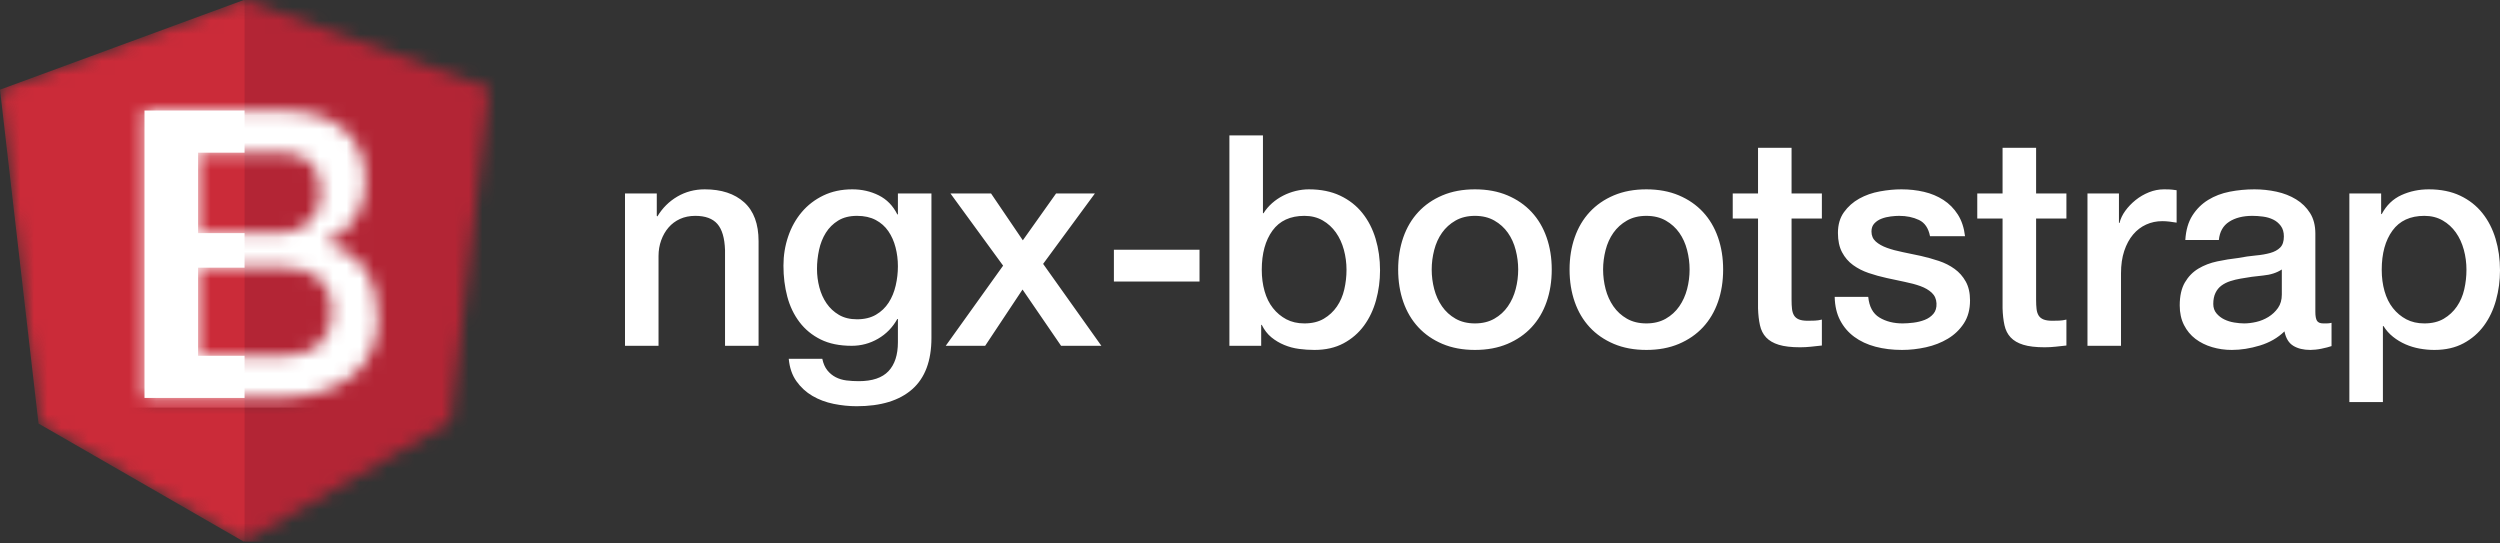 <svg width="184" height="40" viewBox="0 0 184 40" fill="none" xmlns="http://www.w3.org/2000/svg">
  <rect x="0" y="0" width="184" height="40" fill="#333333" stroke="none"/>
  <rect x="5" y="7" width="24" height="23" fill="white"/>
  <mask id="mask0" style="mask-type:alpha" maskUnits="userSpaceOnUse" x="0" y="0" width="36" height="40">
    <path d="M17.939 0L36 6.484L33.166 31.056L17.939 39.864L2.835 31.173L0 6.6L17.939 0ZM14.58 17.16V11.238H20.53C21.522 11.238 22.28 11.458 22.806 11.899C23.331 12.34 23.593 13.102 23.593 14.184C23.593 15.146 23.302 15.883 22.718 16.394C22.135 16.905 21.405 17.16 20.53 17.16H14.58ZM10.636 8.135V29.288H20.172C21.509 29.288 22.663 29.134 23.632 28.828C24.601 28.522 25.395 28.108 26.016 27.584C26.636 27.061 27.091 26.439 27.382 25.718C27.673 24.997 27.818 24.222 27.818 23.392C27.818 21.95 27.489 20.751 26.83 19.793C26.171 18.835 25.202 18.218 23.922 17.941V17.882C24.872 17.467 25.604 16.88 26.117 16.119C26.631 15.359 26.888 14.445 26.888 13.379C26.888 11.621 26.326 10.308 25.202 9.439C24.078 8.57 22.585 8.135 20.724 8.135H10.636ZM14.58 26.185V19.699H20.969C22.067 19.699 22.92 19.975 23.527 20.528C24.135 21.08 24.438 21.87 24.438 22.898C24.438 23.945 24.135 24.755 23.527 25.327C22.92 25.899 22.067 26.185 20.969 26.185H14.58Z" fill="white"/>
  </mask>
  <g mask="url(#mask0)">
    <path d="M17.939 0L36 6.484L33.166 31.056L17.939 39.864L2.835 31.173L0 6.6L17.939 0ZM14.58 17.16V11.238H20.53C21.522 11.238 22.28 11.458 22.806 11.899C23.331 12.34 23.593 13.102 23.593 14.184C23.593 15.146 23.302 15.883 22.718 16.394C22.135 16.905 21.405 17.16 20.53 17.16H14.58ZM10.636 8.135V29.288H20.172C21.509 29.288 22.663 29.134 23.632 28.828C24.601 28.522 25.395 28.108 26.016 27.584C26.636 27.061 27.091 26.439 27.382 25.718C27.673 24.997 27.818 24.222 27.818 23.392C27.818 21.95 27.489 20.751 26.83 19.793C26.171 18.835 25.202 18.218 23.922 17.941V17.882C24.872 17.467 25.604 16.88 26.117 16.119C26.631 15.359 26.888 14.445 26.888 13.379C26.888 11.621 26.326 10.308 25.202 9.439C24.078 8.57 22.585 8.135 20.724 8.135H10.636ZM14.58 26.185V19.699H20.969C22.067 19.699 22.92 19.975 23.527 20.528C24.135 21.08 24.438 21.87 24.438 22.898C24.438 23.945 24.135 24.755 23.527 25.327C22.92 25.899 22.067 26.185 20.969 26.185H14.58Z" fill="#CB2B39"/>
    <path d="M38 0H18V39.864H38V0Z" fill="#B32535"/>
  </g>
  <path fill-rule="evenodd" clip-rule="evenodd" d="M46 14.239H48.339V15.887L48.382 15.93C48.757 15.308 49.248 14.82 49.854 14.466C50.461 14.112 51.132 13.935 51.868 13.935C53.095 13.935 54.062 14.253 54.77 14.889C55.477 15.525 55.831 16.48 55.831 17.752V25.451H53.362V18.403C53.333 17.521 53.146 16.881 52.799 16.483C52.453 16.086 51.911 15.887 51.175 15.887C50.757 15.887 50.381 15.963 50.049 16.114C49.717 16.266 49.436 16.476 49.205 16.744C48.974 17.011 48.793 17.326 48.663 17.687C48.533 18.048 48.468 18.432 48.468 18.836V25.451H46V14.239ZM68.554 24.866C68.554 26.558 68.082 27.819 67.136 28.651C66.19 29.482 64.83 29.898 63.054 29.898C62.491 29.898 61.925 29.84 61.354 29.724C60.784 29.608 60.264 29.413 59.795 29.139C59.326 28.864 58.933 28.502 58.615 28.054C58.298 27.606 58.11 27.056 58.052 26.406H60.521C60.593 26.753 60.716 27.035 60.889 27.252C61.062 27.468 61.268 27.638 61.506 27.761C61.744 27.884 62.008 27.964 62.296 28C62.585 28.036 62.888 28.054 63.206 28.054C64.202 28.054 64.931 27.808 65.393 27.317C65.855 26.825 66.086 26.117 66.086 25.191V23.478H66.042C65.696 24.099 65.223 24.584 64.624 24.931C64.025 25.278 63.379 25.451 62.686 25.451C61.791 25.451 61.03 25.296 60.402 24.985C59.774 24.674 59.254 24.248 58.843 23.706C58.431 23.163 58.132 22.538 57.944 21.829C57.756 21.121 57.662 20.362 57.662 19.552C57.662 18.8 57.778 18.085 58.009 17.405C58.24 16.725 58.572 16.129 59.005 15.616C59.438 15.102 59.968 14.694 60.596 14.39C61.224 14.087 61.935 13.935 62.729 13.935C63.437 13.935 64.086 14.083 64.678 14.379C65.27 14.676 65.725 15.142 66.042 15.778H66.086V14.239H68.554V24.866ZM63.076 23.5C63.624 23.5 64.09 23.387 64.472 23.163C64.855 22.939 65.165 22.643 65.404 22.274C65.642 21.905 65.815 21.486 65.923 21.016C66.032 20.546 66.086 20.073 66.086 19.596C66.086 19.118 66.028 18.656 65.912 18.207C65.797 17.759 65.62 17.362 65.382 17.015C65.144 16.668 64.833 16.393 64.451 16.19C64.068 15.988 63.61 15.887 63.076 15.887C62.527 15.887 62.065 16.003 61.69 16.234C61.315 16.465 61.011 16.765 60.781 17.134C60.55 17.503 60.384 17.922 60.282 18.392C60.181 18.862 60.131 19.328 60.131 19.791C60.131 20.253 60.189 20.705 60.304 21.146C60.42 21.587 60.596 21.981 60.835 22.328C61.073 22.675 61.376 22.957 61.744 23.174C62.112 23.391 62.556 23.5 63.076 23.5ZM73.829 19.552L69.953 14.239H72.941L75.28 17.687L77.727 14.239H80.585L76.774 19.422L81.061 25.451H78.095L75.258 21.309L72.508 25.451H69.606L73.829 19.552ZM81.983 18.381H88.285V20.723H81.983V18.381ZM90.484 9.966H92.953V15.692H92.996C93.169 15.417 93.379 15.171 93.624 14.954C93.87 14.737 94.14 14.553 94.436 14.401C94.732 14.249 95.042 14.134 95.367 14.054C95.692 13.975 96.013 13.935 96.331 13.935C97.211 13.935 97.98 14.09 98.637 14.401C99.294 14.712 99.839 15.139 100.272 15.681C100.705 16.223 101.03 16.855 101.246 17.578C101.463 18.302 101.571 19.075 101.571 19.899C101.571 20.651 101.474 21.381 101.279 22.09C101.084 22.798 100.788 23.424 100.391 23.966C99.994 24.508 99.492 24.942 98.886 25.267C98.28 25.592 97.565 25.755 96.742 25.755C96.367 25.755 95.988 25.73 95.605 25.679C95.223 25.629 94.858 25.531 94.512 25.386C94.165 25.242 93.851 25.054 93.57 24.823C93.288 24.591 93.054 24.288 92.866 23.912H92.823V25.451H90.484V9.966ZM99.103 19.856C99.103 19.35 99.037 18.858 98.908 18.381C98.778 17.904 98.583 17.481 98.323 17.112C98.063 16.744 97.738 16.447 97.349 16.223C96.959 15.999 96.511 15.887 96.006 15.887C94.967 15.887 94.183 16.248 93.656 16.971C93.13 17.694 92.866 18.656 92.866 19.856C92.866 20.42 92.935 20.944 93.072 21.428C93.209 21.913 93.415 22.328 93.689 22.675C93.963 23.022 94.292 23.297 94.674 23.5C95.057 23.702 95.501 23.803 96.006 23.803C96.569 23.803 97.045 23.687 97.435 23.456C97.825 23.225 98.146 22.925 98.399 22.556C98.651 22.187 98.832 21.768 98.94 21.298C99.048 20.828 99.103 20.347 99.103 19.856ZM108.556 25.755C107.661 25.755 106.864 25.607 106.163 25.311C105.463 25.014 104.871 24.606 104.388 24.085C103.904 23.564 103.536 22.943 103.283 22.22C103.031 21.497 102.905 20.702 102.905 19.834C102.905 18.981 103.031 18.193 103.283 17.47C103.536 16.747 103.904 16.125 104.388 15.605C104.871 15.084 105.463 14.676 106.163 14.379C106.864 14.083 107.661 13.935 108.556 13.935C109.451 13.935 110.249 14.083 110.949 14.379C111.649 14.676 112.241 15.084 112.725 15.605C113.208 16.125 113.576 16.747 113.829 17.47C114.082 18.193 114.208 18.981 114.208 19.834C114.208 20.702 114.082 21.497 113.829 22.22C113.576 22.943 113.208 23.564 112.725 24.085C112.241 24.606 111.649 25.014 110.949 25.311C110.249 25.607 109.451 25.755 108.556 25.755ZM108.556 23.803C109.105 23.803 109.581 23.687 109.985 23.456C110.39 23.225 110.722 22.921 110.981 22.545C111.241 22.169 111.433 21.746 111.555 21.276C111.678 20.806 111.739 20.326 111.739 19.834C111.739 19.357 111.678 18.88 111.555 18.403C111.433 17.925 111.241 17.503 110.981 17.134C110.722 16.765 110.39 16.465 109.985 16.234C109.581 16.003 109.105 15.887 108.556 15.887C108.008 15.887 107.531 16.003 107.127 16.234C106.723 16.465 106.391 16.765 106.131 17.134C105.871 17.503 105.68 17.925 105.557 18.403C105.434 18.88 105.373 19.357 105.373 19.834C105.373 20.326 105.434 20.806 105.557 21.276C105.68 21.746 105.871 22.169 106.131 22.545C106.391 22.921 106.723 23.225 107.127 23.456C107.531 23.687 108.008 23.803 108.556 23.803ZM121.171 25.755C120.276 25.755 119.479 25.607 118.779 25.311C118.078 25.014 117.487 24.606 117.003 24.085C116.519 23.564 116.151 22.943 115.899 22.22C115.646 21.497 115.52 20.702 115.52 19.834C115.52 18.981 115.646 18.193 115.899 17.47C116.151 16.747 116.519 16.125 117.003 15.605C117.487 15.084 118.078 14.676 118.779 14.379C119.479 14.083 120.276 13.935 121.171 13.935C122.066 13.935 122.864 14.083 123.564 14.379C124.264 14.676 124.856 15.084 125.34 15.605C125.823 16.125 126.191 16.747 126.444 17.47C126.697 18.193 126.823 18.981 126.823 19.834C126.823 20.702 126.697 21.497 126.444 22.22C126.191 22.943 125.823 23.564 125.34 24.085C124.856 24.606 124.264 25.014 123.564 25.311C122.864 25.607 122.066 25.755 121.171 25.755ZM121.171 23.803C121.72 23.803 122.196 23.687 122.601 23.456C123.005 23.225 123.337 22.921 123.597 22.545C123.856 22.169 124.048 21.746 124.17 21.276C124.293 20.806 124.354 20.326 124.354 19.834C124.354 19.357 124.293 18.88 124.17 18.403C124.048 17.925 123.856 17.503 123.597 17.134C123.337 16.765 123.005 16.465 122.601 16.234C122.196 16.003 121.72 15.887 121.171 15.887C120.623 15.887 120.146 16.003 119.742 16.234C119.338 16.465 119.006 16.765 118.746 17.134C118.486 17.503 118.295 17.925 118.172 18.403C118.05 18.88 117.988 19.357 117.988 19.834C117.988 20.326 118.05 20.806 118.172 21.276C118.295 21.746 118.486 22.169 118.746 22.545C119.006 22.921 119.338 23.225 119.742 23.456C120.146 23.687 120.623 23.803 121.171 23.803ZM127.529 14.239H129.391V10.877H131.859V14.239H134.09V16.082H131.859V22.068C131.859 22.328 131.87 22.552 131.892 22.74C131.913 22.928 131.964 23.087 132.043 23.218C132.123 23.348 132.242 23.445 132.401 23.51C132.559 23.575 132.776 23.608 133.05 23.608C133.224 23.608 133.397 23.604 133.57 23.597C133.743 23.59 133.916 23.564 134.09 23.521V25.43C133.815 25.459 133.548 25.488 133.288 25.517C133.029 25.545 132.762 25.56 132.487 25.56C131.838 25.56 131.314 25.498 130.917 25.375C130.52 25.253 130.21 25.072 129.986 24.833C129.763 24.595 129.611 24.295 129.532 23.933C129.452 23.572 129.405 23.16 129.391 22.697V16.082H127.529V14.239ZM137.502 21.851C137.574 22.574 137.848 23.08 138.325 23.369C138.801 23.659 139.371 23.803 140.035 23.803C140.266 23.803 140.53 23.785 140.826 23.749C141.122 23.713 141.4 23.644 141.66 23.543C141.919 23.442 142.132 23.293 142.298 23.098C142.464 22.903 142.54 22.646 142.526 22.328C142.511 22.01 142.396 21.75 142.179 21.547C141.963 21.345 141.685 21.182 141.346 21.059C141.006 20.937 140.62 20.832 140.187 20.745C139.754 20.658 139.314 20.564 138.866 20.463C138.404 20.362 137.96 20.239 137.534 20.094C137.109 19.95 136.726 19.755 136.387 19.509C136.048 19.263 135.777 18.948 135.575 18.565C135.373 18.182 135.272 17.709 135.272 17.145C135.272 16.537 135.42 16.028 135.716 15.616C136.011 15.204 136.387 14.871 136.842 14.618C137.296 14.365 137.802 14.188 138.357 14.087C138.913 13.985 139.444 13.935 139.949 13.935C140.526 13.935 141.078 13.996 141.605 14.119C142.132 14.242 142.609 14.441 143.035 14.716C143.46 14.99 143.814 15.348 144.096 15.789C144.377 16.23 144.554 16.762 144.626 17.383H142.049C141.934 16.791 141.663 16.393 141.237 16.19C140.811 15.988 140.324 15.887 139.776 15.887C139.602 15.887 139.397 15.901 139.158 15.93C138.92 15.959 138.697 16.013 138.487 16.093C138.278 16.172 138.101 16.288 137.957 16.44C137.812 16.592 137.74 16.791 137.74 17.036C137.74 17.34 137.845 17.586 138.054 17.774C138.263 17.962 138.538 18.117 138.877 18.24C139.216 18.363 139.602 18.468 140.035 18.555C140.469 18.641 140.916 18.735 141.378 18.836C141.826 18.938 142.266 19.061 142.699 19.205C143.132 19.35 143.518 19.545 143.857 19.791C144.197 20.037 144.471 20.347 144.68 20.723C144.89 21.099 144.994 21.562 144.994 22.111C144.994 22.776 144.843 23.34 144.539 23.803C144.236 24.266 143.843 24.642 143.359 24.931C142.876 25.22 142.338 25.43 141.746 25.56C141.154 25.69 140.57 25.755 139.992 25.755C139.285 25.755 138.632 25.676 138.032 25.517C137.433 25.358 136.914 25.115 136.473 24.79C136.033 24.465 135.687 24.06 135.434 23.575C135.181 23.091 135.048 22.516 135.033 21.851H137.502ZM145.527 14.239H147.389V10.877H149.857V14.239H152.088V16.082H149.857V22.068C149.857 22.328 149.868 22.552 149.89 22.74C149.911 22.928 149.962 23.087 150.041 23.218C150.121 23.348 150.24 23.445 150.399 23.51C150.557 23.575 150.774 23.608 151.048 23.608C151.221 23.608 151.395 23.604 151.568 23.597C151.741 23.59 151.914 23.564 152.088 23.521V25.43C151.813 25.459 151.546 25.488 151.286 25.517C151.027 25.545 150.76 25.56 150.485 25.56C149.836 25.56 149.312 25.498 148.915 25.375C148.518 25.253 148.208 25.072 147.984 24.833C147.76 24.595 147.609 24.295 147.529 23.933C147.45 23.572 147.403 23.16 147.389 22.697V16.082H145.527V14.239ZM153.638 14.239H155.955V16.407H155.998C156.07 16.104 156.211 15.807 156.42 15.518C156.63 15.229 156.882 14.965 157.178 14.726C157.474 14.488 157.802 14.296 158.163 14.152C158.524 14.007 158.892 13.935 159.268 13.935C159.556 13.935 159.755 13.942 159.863 13.957C159.971 13.971 160.083 13.985 160.199 14V16.386C160.026 16.357 159.849 16.331 159.668 16.31C159.488 16.288 159.311 16.277 159.138 16.277C158.719 16.277 158.326 16.36 157.958 16.527C157.59 16.693 157.268 16.939 156.994 17.264C156.72 17.589 156.503 17.991 156.344 18.468C156.186 18.945 156.106 19.494 156.106 20.116V25.451H153.638V14.239ZM170.41 22.957C170.41 23.261 170.45 23.478 170.529 23.608C170.609 23.738 170.764 23.803 170.995 23.803H171.255C171.356 23.803 171.471 23.789 171.601 23.76V25.473C171.515 25.502 171.403 25.535 171.266 25.571C171.129 25.607 170.988 25.639 170.843 25.668C170.699 25.697 170.555 25.719 170.41 25.733C170.266 25.748 170.143 25.755 170.042 25.755C169.537 25.755 169.118 25.654 168.786 25.451C168.454 25.249 168.238 24.895 168.137 24.389C167.646 24.866 167.043 25.213 166.329 25.43C165.614 25.647 164.925 25.755 164.261 25.755C163.755 25.755 163.272 25.686 162.81 25.549C162.348 25.412 161.94 25.209 161.586 24.942C161.233 24.674 160.951 24.334 160.742 23.922C160.533 23.51 160.428 23.03 160.428 22.48C160.428 21.786 160.554 21.222 160.807 20.788C161.06 20.355 161.392 20.015 161.803 19.769C162.214 19.523 162.676 19.346 163.189 19.238C163.701 19.129 164.217 19.046 164.737 18.988C165.185 18.901 165.61 18.84 166.015 18.804C166.419 18.768 166.776 18.706 167.087 18.619C167.397 18.533 167.642 18.399 167.823 18.218C168.003 18.038 168.093 17.767 168.093 17.405C168.093 17.087 168.018 16.827 167.866 16.624C167.714 16.422 167.527 16.266 167.303 16.158C167.079 16.049 166.83 15.977 166.556 15.941C166.282 15.905 166.022 15.887 165.776 15.887C165.084 15.887 164.513 16.031 164.066 16.321C163.618 16.61 163.366 17.058 163.308 17.665H160.839C160.883 16.942 161.056 16.342 161.359 15.865C161.662 15.388 162.048 15.005 162.518 14.716C162.987 14.426 163.517 14.224 164.109 14.108C164.701 13.993 165.307 13.935 165.928 13.935C166.477 13.935 167.018 13.993 167.552 14.108C168.086 14.224 168.566 14.412 168.992 14.672C169.418 14.932 169.761 15.269 170.021 15.681C170.28 16.093 170.41 16.595 170.41 17.188V22.957ZM167.942 19.834C167.567 20.08 167.105 20.228 166.556 20.279C166.007 20.329 165.459 20.405 164.91 20.506C164.65 20.55 164.398 20.611 164.152 20.691C163.907 20.77 163.69 20.879 163.503 21.016C163.315 21.154 163.167 21.334 163.059 21.558C162.951 21.782 162.897 22.054 162.897 22.372C162.897 22.646 162.976 22.878 163.135 23.066C163.294 23.254 163.485 23.402 163.709 23.51C163.932 23.619 164.178 23.695 164.445 23.738C164.712 23.781 164.954 23.803 165.17 23.803C165.444 23.803 165.74 23.767 166.058 23.695C166.376 23.622 166.675 23.5 166.957 23.326C167.238 23.152 167.473 22.932 167.66 22.665C167.848 22.397 167.942 22.068 167.942 21.678V19.834ZM172.913 14.239H175.252V15.757H175.295C175.642 15.106 176.125 14.64 176.746 14.358C177.367 14.076 178.038 13.935 178.76 13.935C179.64 13.935 180.409 14.09 181.066 14.401C181.723 14.712 182.268 15.139 182.701 15.681C183.134 16.223 183.459 16.855 183.675 17.578C183.892 18.302 184 19.075 184 19.899C184 20.651 183.903 21.381 183.708 22.09C183.513 22.798 183.217 23.424 182.82 23.966C182.423 24.508 181.921 24.942 181.315 25.267C180.709 25.592 179.994 25.755 179.171 25.755C178.81 25.755 178.449 25.723 178.089 25.657C177.728 25.592 177.381 25.488 177.049 25.343C176.717 25.198 176.41 25.014 176.129 24.79C175.847 24.566 175.613 24.302 175.425 23.998H175.382V29.594H172.913V14.239ZM181.531 19.856C181.531 19.35 181.467 18.858 181.337 18.381C181.207 17.904 181.012 17.481 180.752 17.112C180.492 16.744 180.167 16.447 179.777 16.223C179.388 15.999 178.94 15.887 178.435 15.887C177.396 15.887 176.612 16.248 176.086 16.971C175.559 17.694 175.295 18.656 175.295 19.856C175.295 20.42 175.364 20.944 175.501 21.428C175.638 21.913 175.844 22.328 176.118 22.675C176.392 23.022 176.721 23.297 177.103 23.5C177.486 23.702 177.93 23.803 178.435 23.803C178.998 23.803 179.474 23.687 179.864 23.456C180.254 23.225 180.575 22.925 180.828 22.556C181.08 22.187 181.261 21.768 181.369 21.298C181.477 20.828 181.531 20.347 181.531 19.856Z" fill="white"/>
</svg>
